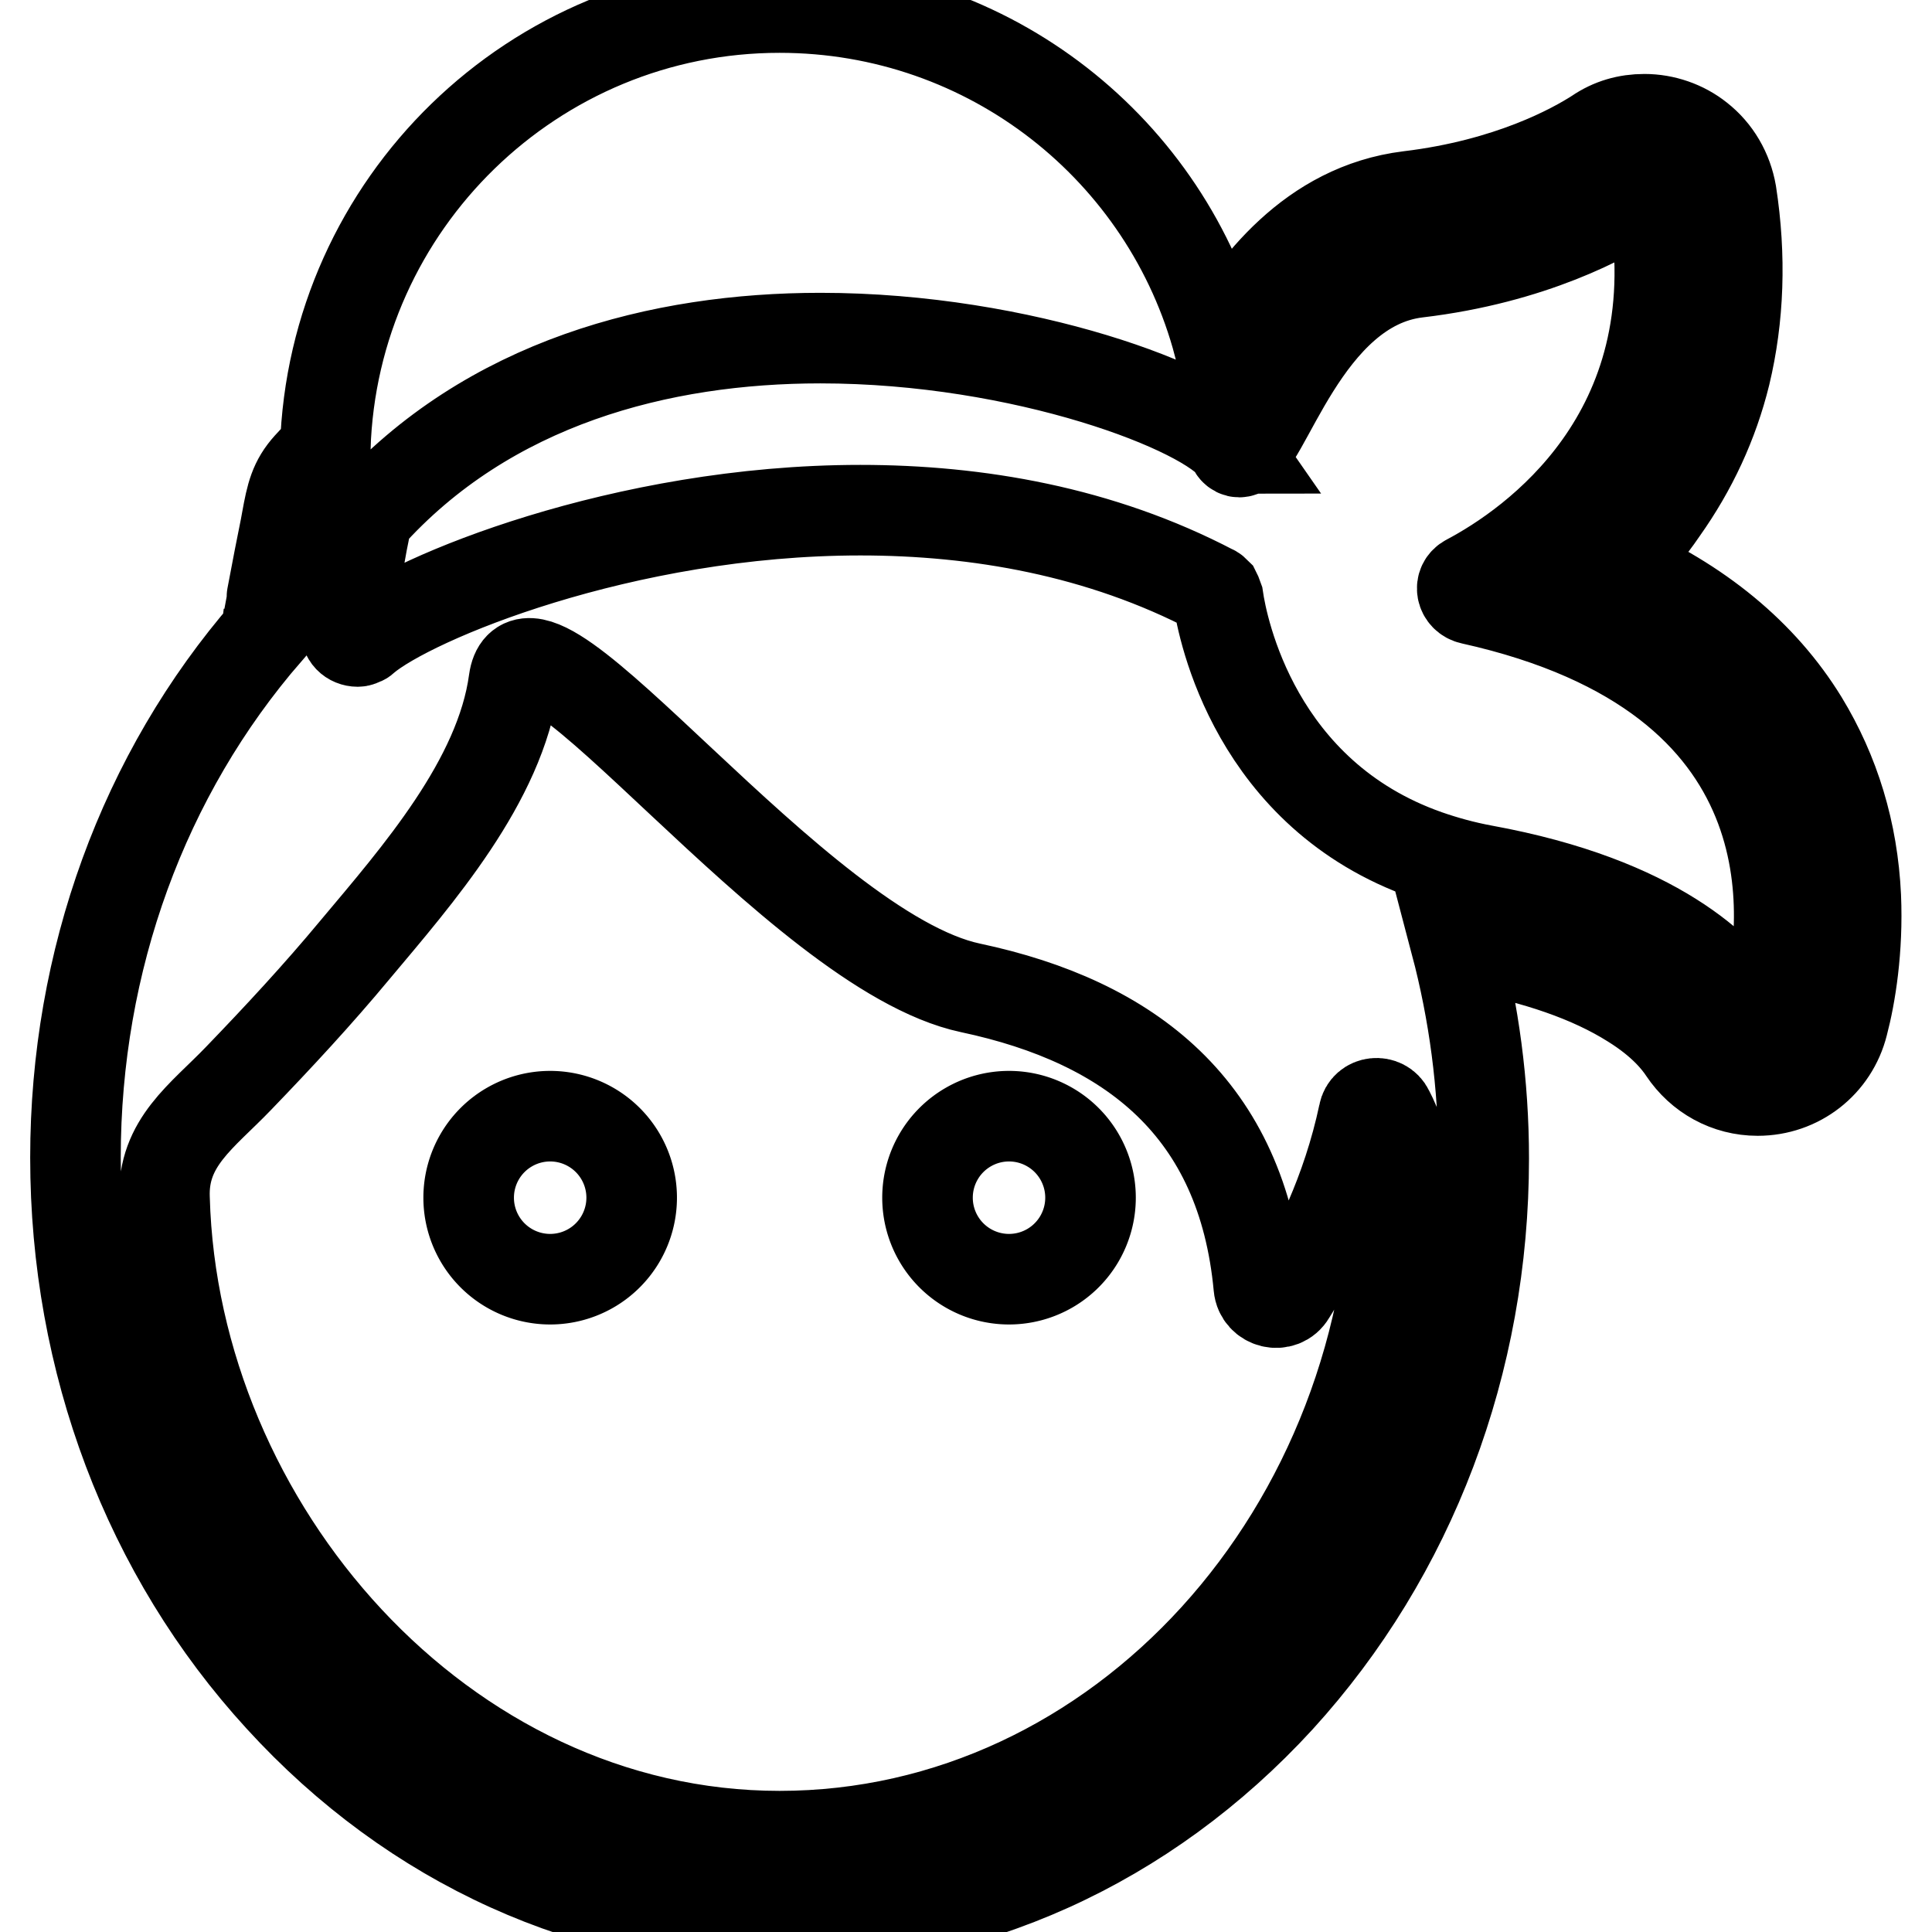 <?xml version="1.0" encoding="utf-8"?>
<!-- Svg Vector Icons : http://www.onlinewebfonts.com/icon -->
<!DOCTYPE svg PUBLIC "-//W3C//DTD SVG 1.1//EN" "http://www.w3.org/Graphics/SVG/1.1/DTD/svg11.dtd">
<svg version="1.1" xmlns="http://www.w3.org/2000/svg" xmlns:xlink="http://www.w3.org/1999/xlink" x="0px" y="0px" viewBox="0 0 256 256" enable-background="new 0 0 256 256" xml:space="preserve">
<g><g><g><g><path stroke-width="12" fill-opacity="0" stroke="#000000"  d="M62.1 158.7a10.8 10.8 0 1 0 21.6 0a10.8 10.8 0 1 0 -21.6 0z"/><path stroke-width="12" fill-opacity="0" stroke="#000000"  d="M122.9 158.7a10.8 10.8 0 1 0 21.6 0a10.8 10.8 0 1 0 -21.6 0z"/><path stroke-width="12" fill-opacity="0" stroke="#000000"  d="M103.3,255c25,0,48.5-10.6,66.2-29.9c17.5-19.2,27.1-44.6,27.1-71.6c0-9.8-1.3-19.4-3.7-28.5c0.6,0.1,1.3,0.3,1.9,0.4c8.8,1.6,16,4.1,21.4,7.5c4.2,2.6,6.1,5.1,6.9,6.3c2.2,3.3,5.8,5.3,9.8,5.3c5.4,0,10-3.6,11.3-8.8c1-3.8,2-9.9,1.7-16.9c-0.4-8.6-2.8-16.4-7-23.3c-5.4-8.8-13.8-15.7-24.8-20.5c2.2-2.2,4.3-4.6,6.2-7.4c3.9-5.5,6.7-11.5,8.3-18c1.8-7.5,2.1-15.6,0.8-24c-0.5-2.9-2-5.5-4.3-7.3c-2-1.6-4.6-2.5-7.2-2.5c-2.3,0-4.4,0.6-6.3,1.9c-3.1,2-11.6,6.7-24.9,8.3c-13,1.6-20.6,12-25.1,19.7c0,0,0,0-0.1,0C154.7,19.9,131.2,1,103.3,1c-32.6,0-59.2,26-60.2,58.4c-0.7,0.8-1.5,1.5-2.2,2.3c-1.9,2.1-2.3,3.9-2.9,7.2c-0.2,1.2-0.6,3-1,5.1c-0.7,3.7-1.4,7.3-1.4,7.4l0,0l0,0c-0.1,0.8-0.2,1.5-0.2,2.3C19,102.6,10,127.3,10,153.4c0,27,9.6,52.5,27.1,71.6C54.8,244.4,78.3,255,103.3,255z M163.5,59.5c0.2,0.3,0.5,0.4,0.7,0.4c3.3,0,8.5-22,23.6-23.8c15.2-1.8,25.2-7.3,29.1-9.9c0.3-0.2,0.5-0.2,0.8-0.2c0.7,0,1.4,0.5,1.5,1.2c4.9,30.4-16,45-24.7,49.6c-1.2,0.6-0.9,2.3,0.5,2.6c45.9,10.2,42,42.8,39.3,53.8c-0.2,0.7-0.8,1.1-1.4,1.1c-0.5,0-1-0.2-1.3-0.7c-3.2-4.9-12-14.1-35-18.3c-2.7-0.5-5.2-1.2-7.5-2c-22.8-8-27.1-30-27.7-34.1c-0.1-0.3-0.2-0.5-0.3-0.7c-0.1-0.1-0.3-0.3-0.4-0.3c-14.9-7.8-31.2-10.6-46.7-10.6c-31.4,0-59.5,11.7-65.7,17c-0.1,0.1-0.2,0.2-0.3,0.2c-0.2,0.1-0.4,0.2-0.6,0.2c-0.9,0-1.7-0.7-1.5-1.7c0,0,0.2-1.1,0.5-2.8c0.5-2.5,1.1-6,1.6-8.7c0.4-1.9,0.6-3.3,0.7-3.3c16-17.9,38.9-23.7,60-23.7c27,0,51.3,9.4,54.9,14.6C163.4,59.4,163.5,59.5,163.5,59.5z M31.6,142.9c5.3-5.5,10.5-11.1,15.4-17c8.3-9.9,19.3-22.4,21.1-35.7c1.9-13.4,37.4,35.8,60.5,40.7c21.2,4.5,36,16,38.2,39.6c0.2,2.2,3.1,2.9,4.2,1c3.2-5.1,7.5-13.5,9.7-23.9c0.3-1.7,2.6-1.9,3.3-0.4c0.3,0.6,0.6,1.2,0.9,1.9c0.1,1.4,0.1,2.9,0.1,4.3c0,49.6-36.7,89.9-81.7,89.9c-44.8,0-80.3-41-81.5-84.5C21.5,151.4,26.8,147.9,31.6,142.9z"/></g></g><g></g><g></g><g></g><g></g><g></g><g></g><g></g><g></g><g></g><g></g><g></g><g></g><g></g><g></g><g></g></g></g>
</svg>
